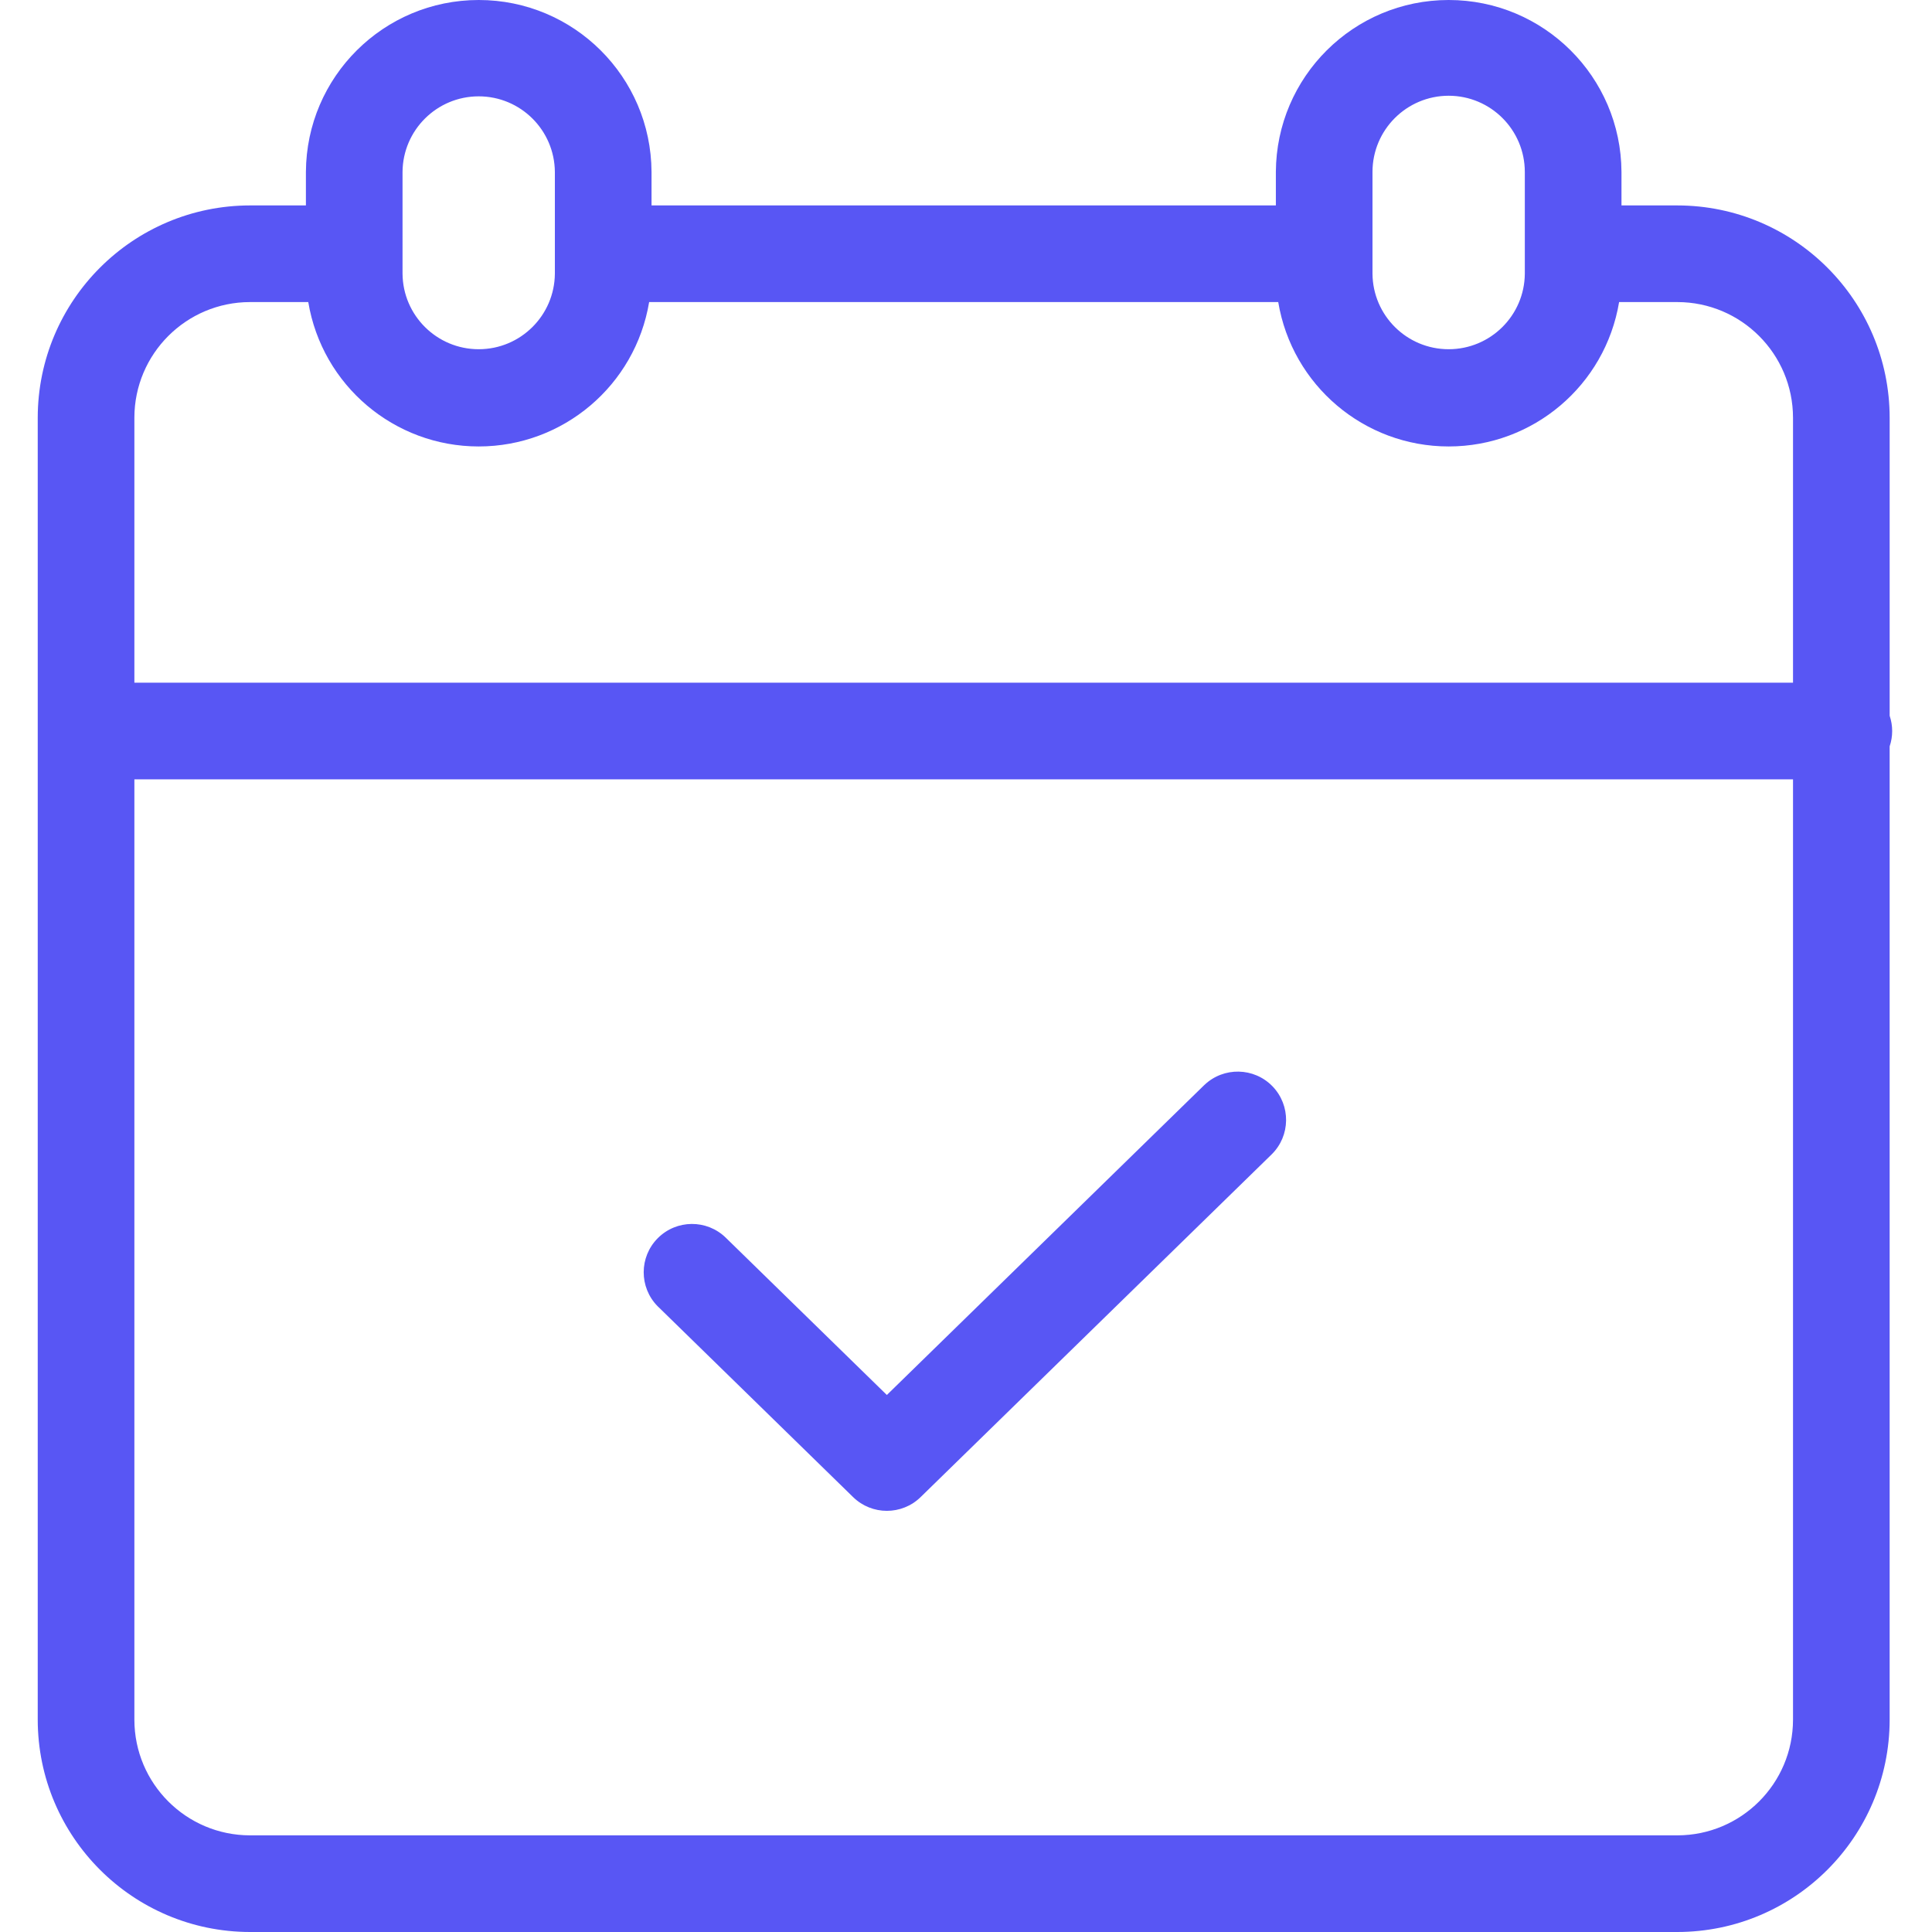 <?xml version="1.0" encoding="UTF-8"?> <svg xmlns="http://www.w3.org/2000/svg" width="512" height="512" viewBox="0 0 512 512" fill="none"><path d="M500.779 189.675V110.697C500.743 79.643 475.576 54.476 444.522 54.441H429.709V45.558C429.58 20.356 409.114 0 383.913 0C358.713 0 338.252 20.355 338.116 45.558V54.44H172.663V45.559C172.534 20.356 152.067 0 126.867 0C101.668 0 81.207 20.355 81.069 45.558V54.44H66.253C35.202 54.476 10.035 79.643 10 110.697V455.743C10.036 486.797 35.202 511.964 66.253 512H444.522C475.576 511.964 500.743 486.798 500.778 455.744V197.794C501.668 195.16 501.668 192.307 500.778 189.674L500.779 189.675ZM383.914 25.372C395.054 25.387 404.08 34.41 404.093 45.558V72.529C404.009 83.609 394.994 92.547 383.906 92.547C372.822 92.547 363.812 83.609 363.724 72.529V45.559C363.736 34.41 372.767 25.384 383.914 25.372ZM106.676 45.558C106.764 34.471 115.775 25.532 126.858 25.532C137.946 25.532 146.953 34.47 147.046 45.558V72.529C146.953 83.609 137.946 92.547 126.859 92.547C115.775 92.547 106.764 83.609 106.677 72.529L106.676 45.558ZM66.253 80.052H81.694C85.376 102.131 104.476 118.316 126.86 118.316C149.248 118.316 168.348 102.131 172.029 80.052H338.746C342.427 102.131 361.53 118.316 383.914 118.316C406.299 118.316 425.402 102.131 429.079 80.052H444.522C461.44 80.072 475.146 93.779 475.167 110.697V180.924H35.612V110.701C35.627 93.783 49.343 80.072 66.253 80.052ZM444.522 486.387H66.253C49.342 486.368 35.631 472.662 35.612 455.744V206.535H475.167V455.744C475.146 472.662 461.44 486.369 444.522 486.389V486.387Z" fill="#5856F4"></path><path d="M319.1 287.595L235.026 369.684L192.344 328.009C187.315 323.095 179.271 323.153 174.314 328.132C169.358 333.117 169.342 341.161 174.274 346.161L174.451 346.33L226.084 396.747C231.057 401.603 239 401.603 243.973 396.747L336.997 305.929C342.014 300.997 342.114 292.936 337.222 287.88C332.321 282.827 324.265 282.675 319.173 287.531L319.101 287.599L319.1 287.595Z" fill="#5856F4"></path></svg> 